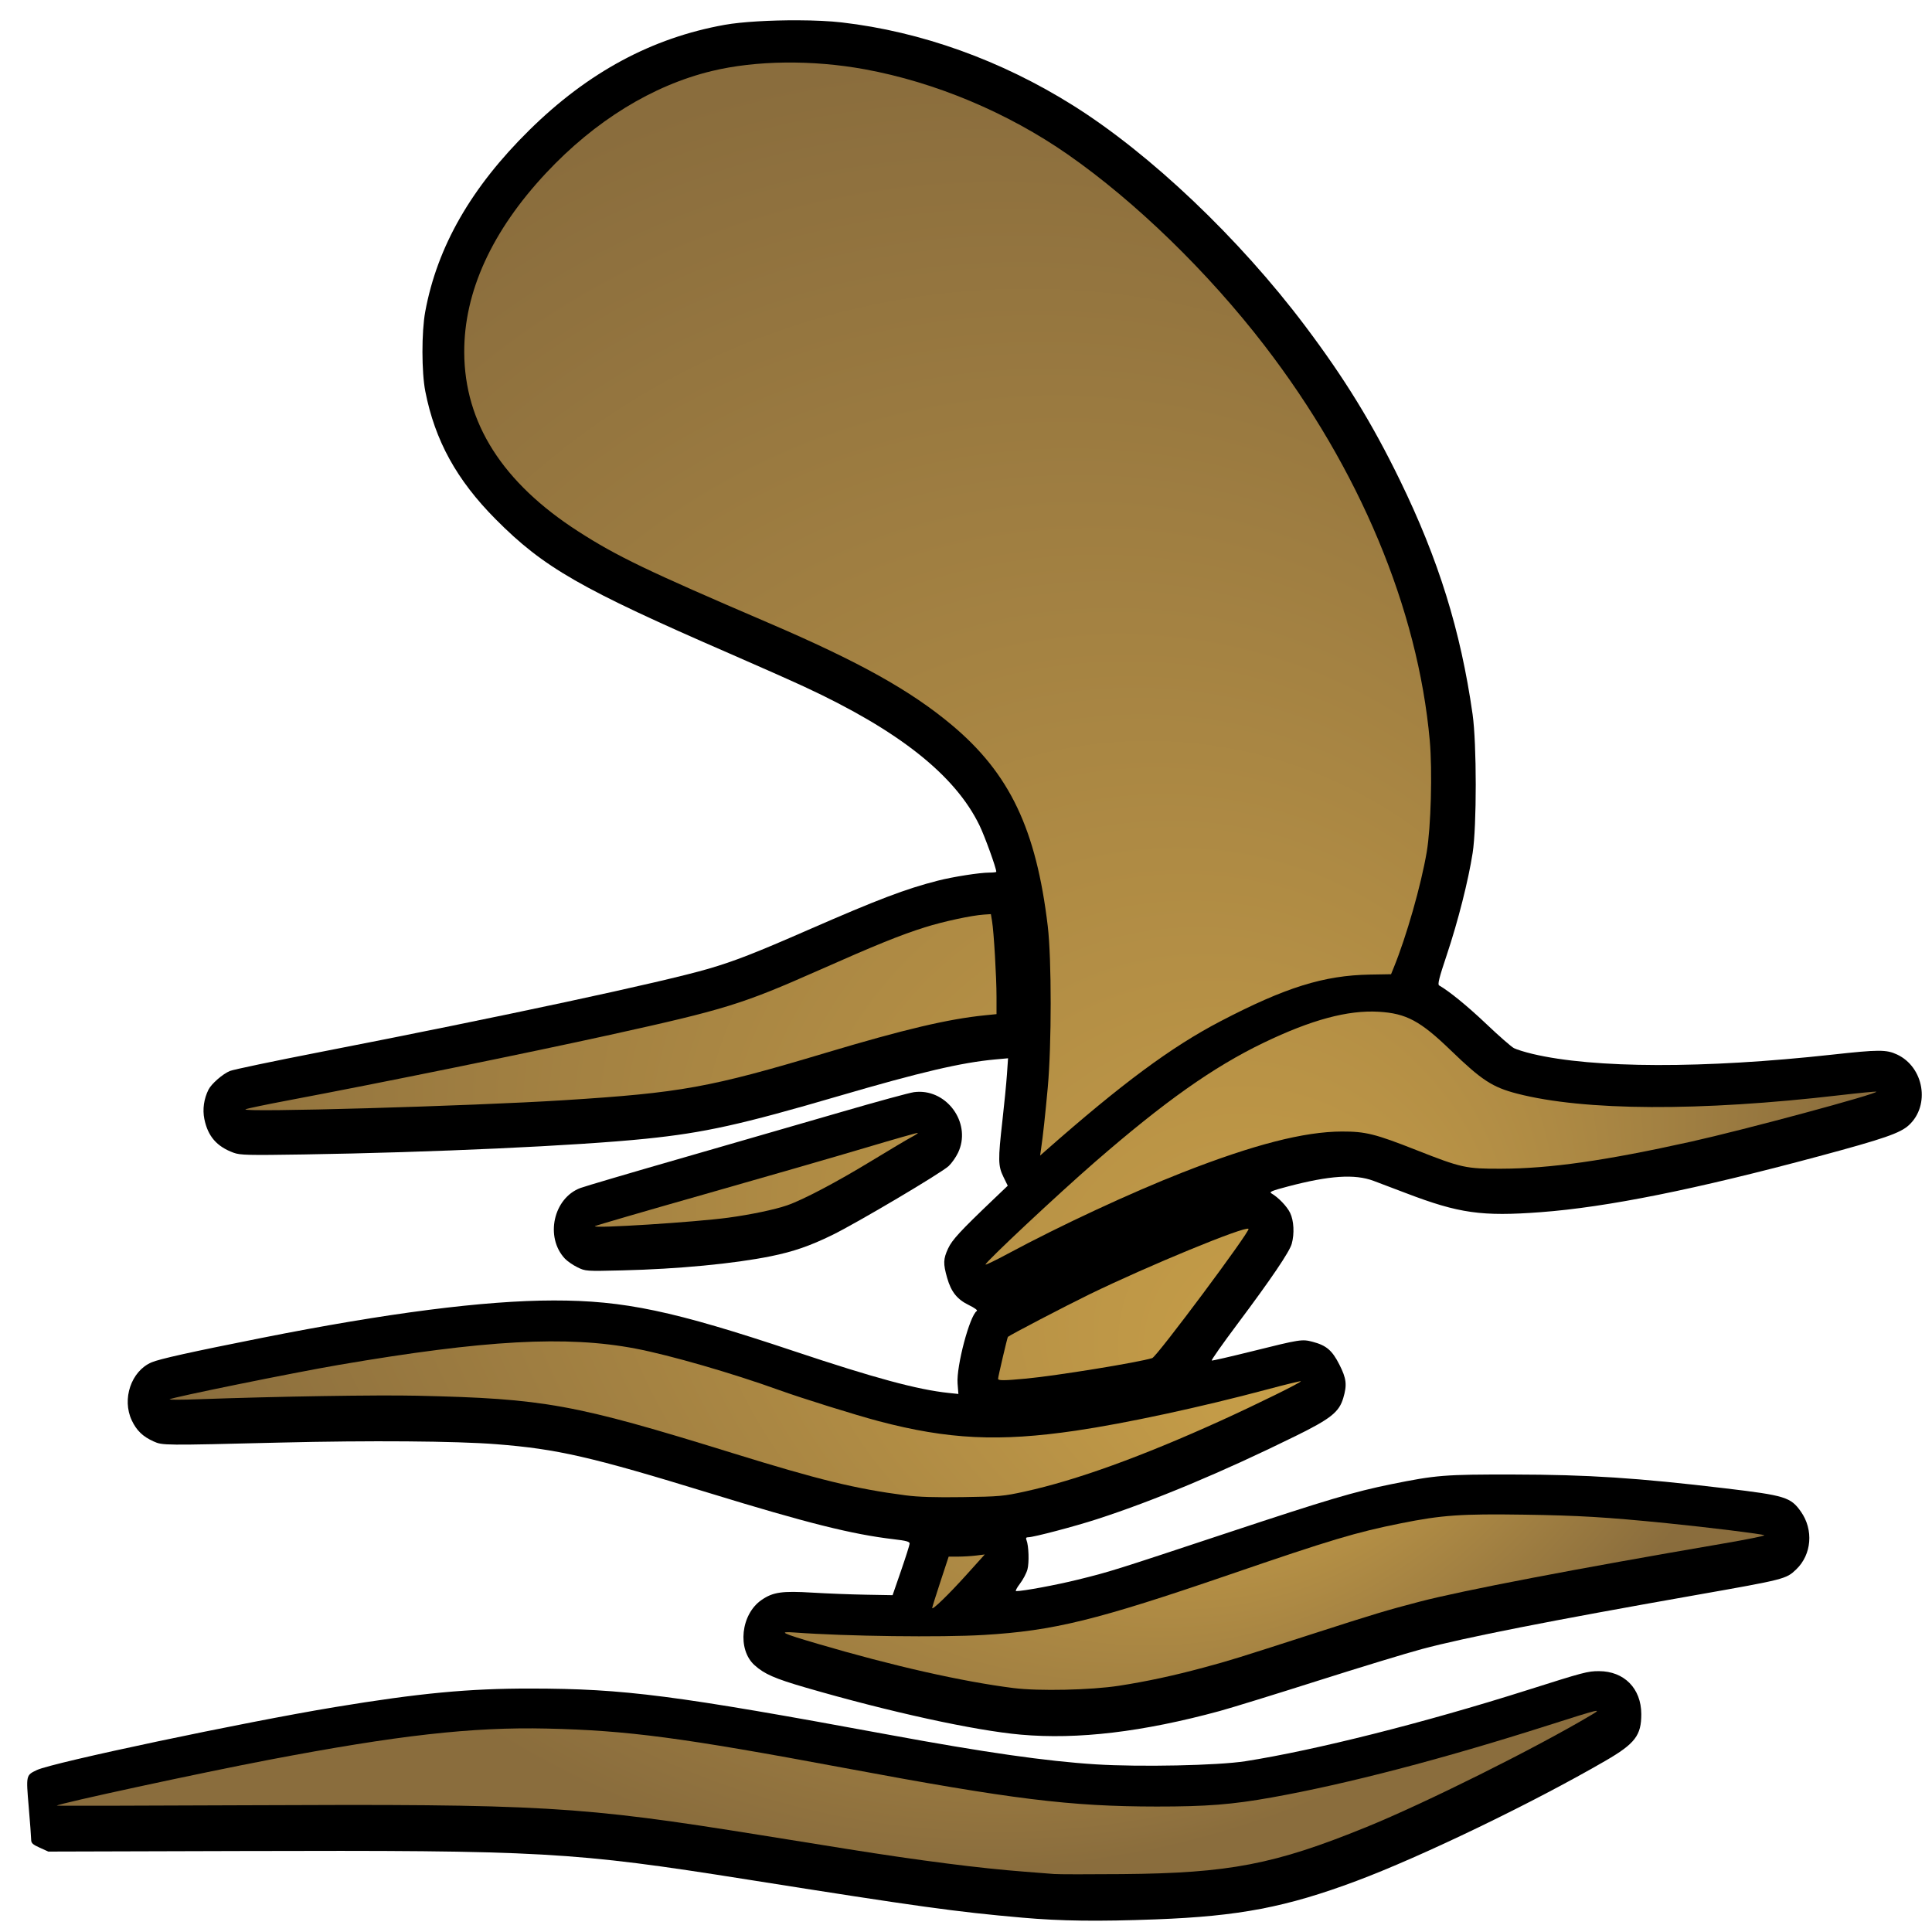 <?xml version="1.0" encoding="UTF-8" standalone="no"?>
<svg xmlns="http://www.w3.org/2000/svg" viewBox="0 0 264.583 264.583" height="1000" width="1000" version="1.1">
	<defs>
		<radialGradient id="Gradient" cx="0.5" cy="0.5" r="0.5" fx="0.70" fy="0.75">
			<stop offset="0%" stop-color="#C9A049" />
			<stop offset="100%" stop-color="#8A6D3D" />
		</radialGradient>
		<style type="text/css">
			.primary { fill: url(#Gradient); }
			.secondary { fill: #000; }
		</style>
	</defs>
	<g>
		<path class="secondary"
			transform="scale(0.265)"
			d="m 412.352,10.484 c -14.05,-0.058 -29.098,0.776 -37.875,2.354 -37.669,6.769 -70.581,24.501 -100.881,54.354 -30.071,29.627 -47.631,60.241 -53.838,93.861 -1.94,10.509 -1.919,31.277 0.043,41.246 5,25.409 16.189,45.73 36.365,66.047 24.799,24.973 43.893,35.927 121.139,69.504 14.157,6.154 31.418,13.819 38.357,17.035 48.768,22.599 77.912,45.667 90.521,71.654 2.742,5.65 8.68,22.062 8.68,23.988 0,0.227 -1.613,0.413 -3.586,0.416 -5.003,0.007 -18.726,2.153 -26.578,4.158 -16.631,4.246 -31.142,9.756 -66.941,25.41 -27.613,12.075 -38.169,16.189 -51.664,20.135 -23.667,6.921 -106.709,24.731 -200.662,43.037 -23.932,4.663 -44.924,9.067 -46.646,9.787 -3.74,1.563 -9.527,6.616 -11.043,9.645 -2.372,4.738 -3.141,10.186 -2.139,15.146 1.809,8.951 6.423,14.27 15.15,17.461 3.376,1.234 7.403,1.333 36.289,0.877 66.545,-1.051 141.399,-4.492 176.801,-8.127 30.156,-3.096 49.126,-7.296 99.412,-22.008 42.513,-12.437 63.7,-17.394 81.078,-18.969 l 6.613,-0.6 -0.576,8.352 c -0.317,4.594 -1.375,15.378 -2.35,23.965 -2.293,20.197 -2.234,23.318 0.547,29.002 l 2.221,4.537 -7.393,7.053 c -17.145,16.358 -21.347,20.909 -23.426,25.375 -2.526,5.426 -2.606,7.845 -0.498,15.217 2.081,7.277 5.178,11.127 11.346,14.109 2.829,1.368 4.538,2.64 3.996,2.975 -3.659,2.261 -10.648,28.591 -9.955,37.504 l 0.418,5.385 -5.061,-0.529 c -15.999,-1.672 -38.422,-7.735 -79.998,-21.631 -62.273,-20.813 -87.714,-26.177 -124.057,-26.156 -35.817,0.021 -86.215,6.487 -151.061,19.381 -36.716,7.301 -52.691,10.848 -56.805,12.611 -10.509,4.505 -15.414,18.966 -10.182,30.018 2.487,5.252 5.695,8.333 11.287,10.84 4.648,2.083 4.825,2.085 65.404,0.592 46.119,-1.137 90.747,-0.802 111.6,0.836 31.627,2.484 48.909,6.446 110.35,25.303 50.321,15.444 73.66,21.291 94.988,23.793 6.684,0.784 8.379,1.254 8.332,2.307 -0.033,0.727 -2.025,7.013 -4.43,13.971 l -4.371,12.65 -13.926,-0.246 c -7.659,-0.136 -19.994,-0.616 -27.412,-1.066 -15.818,-0.959 -20.442,-0.296 -26.379,3.785 -10.7,7.355 -12.659,25.542 -3.631,33.699 5.059,4.571 10.453,6.933 26.42,11.574 43.338,12.596 87.253,22.206 111.184,24.328 29.434,2.611 62.98,-1.373 102.797,-12.207 5.886,-1.602 28.602,-8.607 50.48,-15.566 21.879,-6.96 46.185,-14.365 54.012,-16.455 22.412,-5.985 66.045,-14.588 141.24,-27.848 46.423,-8.186 46.985,-8.329 52.186,-13.314 8.03,-7.697 9.06,-20.473 2.408,-29.885 -5.263,-7.447 -8.129,-8.329 -38.982,-12.004 -45.548,-5.425 -70.977,-7.083 -109.709,-7.152 -35.318,-0.063 -39.797,0.295 -63.168,5.045 -18.968,3.855 -32.816,7.964 -83.674,24.828 -60.472,20.052 -61.363,20.333 -78.293,24.512 -11.099,2.74 -28.046,5.881 -31.729,5.881 -0.518,0 0.374,-1.725 1.982,-3.832 1.609,-2.107 3.358,-5.431 3.887,-7.385 0.95,-3.512 0.663,-12.296 -0.496,-15.156 -0.443,-1.094 -0.188,-1.477 0.982,-1.477 2.669,0 23.725,-5.541 35.309,-9.291 29.686,-9.611 65.133,-24.449 102.951,-43.096 18.036,-8.893 22.314,-12.31 24.463,-19.547 2.034,-6.85 1.656,-10.074 -2.029,-17.328 -3.73,-7.341 -6.707,-9.874 -13.811,-11.742 -5.459,-1.436 -6.431,-1.283 -31.299,4.91 -11.084,2.76 -20.456,4.908 -20.826,4.773 -0.37,-0.135 5.58,-8.599 13.225,-18.811 17.443,-23.3 26.96,-37.349 28.113,-41.502 1.454,-5.237 1.103,-11.99 -0.832,-15.986 -1.628,-3.364 -6.105,-8.033 -9.672,-10.086 -1.291,-0.743 0.221,-1.375 8.506,-3.559 21.528,-5.674 34.538,-6.533 44.256,-2.92 2.553,0.949 10.149,3.827 16.879,6.396 27.327,10.433 39.103,12.092 69.574,9.799 34.378,-2.587 79.988,-11.764 143.936,-28.957 33.407,-8.982 41.8,-11.884 46.285,-16.01 11.135,-10.243 7.802,-30.032 -6.152,-36.529 -5.507,-2.564 -9.474,-2.553 -33.428,0.082 -66.365,7.3 -123.195,7.16 -154.947,-0.381 -3.894,-0.925 -8.201,-2.261 -9.57,-2.969 -1.369,-0.708 -7.719,-6.261 -14.113,-12.34 -9.723,-9.243 -19.359,-17.121 -24.555,-20.074 -0.87,-0.495 -0.004,-3.949 3.953,-15.756 5.766,-17.206 11.155,-38.442 13.369,-52.68 2.152,-13.838 2.131,-56.525 -0.035,-71.732 C 754.85,325.877 743.416,289.095 723.357,247.977 708.98,218.504 694.878,195.568 674.443,168.414 640.414,123.196 594.473,79.547 554.527,54.482 517.316,31.134 476.1,16.344 434.99,11.586 c -6.139,-0.711 -14.209,-1.066 -22.639,-1.102 z m 63.088,553.74 c -1.016,-0.015 -2.05,0.043 -3.098,0.182 -2.373,0.313 -19.127,4.885 -37.229,10.158 -18.102,5.274 -54.938,15.923 -81.859,23.666 -26.921,7.743 -50.905,14.812 -53.299,15.707 -13.959,5.221 -18.411,25.404 -8.047,36.482 1.249,1.335 4.169,3.356 6.49,4.49 4.193,2.05 4.342,2.061 23.209,1.607 28.752,-0.691 57.726,-3.45 76.734,-7.311 11.655,-2.367 20.205,-5.317 31.709,-10.939 12.842,-6.277 56.46,-32.121 60.232,-35.688 1.565,-1.48 3.745,-4.589 4.844,-6.91 6.785,-14.328 -4.445,-31.214 -19.688,-31.445 z M 826.312,863.621 c -5.789,-0.009 -7.776,0.517 -37.176,9.844 -52.891,16.778 -109.614,31.081 -145.576,36.707 -14.108,2.207 -54.493,3.05 -77.289,1.613 -25.54,-1.609 -57.484,-6.179 -106.684,-15.262 -111.224,-20.534 -136.896,-23.847 -185.24,-23.91 -32.11,-0.042 -57.681,2.379 -101.35,9.6 -46.78,7.735 -145.761,28.634 -153.898,32.496 -5.697,2.703 -5.665,2.564 -4.264,19.014 0.689,8.088 1.256,15.703 1.262,16.922 0.009,1.854 0.737,2.544 4.441,4.219 l 4.432,2.002 98.738,-0.279 c 157.051,-0.446 172.126,0.399 262.457,14.713 89.021,14.106 107.532,16.674 142.201,19.725 20.005,1.76 39.026,2.001 68.926,0.875 43.047,-1.621 67.433,-6.293 103.738,-19.873 33.585,-12.563 91.037,-40.287 128.613,-62.066 15.324,-8.882 18.583,-13.13 18.547,-24.166 -0.043,-13.235 -8.841,-22.152 -21.879,-22.172 z"
		/>
		<path class="primary"
			d="m 138.815,231.178 c -7.039,-0.888 -16.501,-3.025 -26.825,-6.06 -4.991,-1.467 -5.506,-1.722 -3.135,-1.548 7.088,0.52 19.984,0.685 25.898,0.331 9.535,-0.571 15.411,-2.015 33.635,-8.267 13.898,-4.768 17.271,-5.778 23.426,-7.014 5.651,-1.135 8.285,-1.319 16.979,-1.189 7.432,0.112 11.204,0.337 19.45,1.163 5.642,0.565 13.209,1.5 13.374,1.654 0.086,0.08 -2.38,0.58 -5.48,1.111 -20.37,3.49 -35.876,6.458 -41.743,7.991 -4.531,1.184 -6.21,1.689 -14.4,4.33 -10.903,3.517 -11.489,3.698 -15.152,4.687 -4.139,1.118 -7.84,1.913 -11.606,2.494 -3.851,0.594 -10.979,0.75 -14.421,0.316 z M 81.472,167.921 c 0.07,-0.077 6.84,-2.048 15.044,-4.379 8.205,-2.332 18.108,-5.192 22.007,-6.356 3.899,-1.164 7.124,-2.081 7.167,-2.036 0.043,0.044 -0.343,0.302 -0.857,0.572 -0.514,0.27 -2.987,1.74 -5.496,3.268 -4.803,2.923 -9.393,5.339 -11.563,6.085 -1.693,0.582 -4.969,1.268 -8.053,1.686 -4.507,0.611 -18.559,1.505 -18.249,1.162 z M 33.633,151.911 c 0.236,-0.109 2.896,-0.664 5.91,-1.232 12.74,-2.404 32.78,-6.485 44.058,-8.97 15.692,-3.459 18.049,-4.188 28.501,-8.821 7.852,-3.481 11.202,-4.838 14.545,-5.892 2.533,-0.799 6.394,-1.631 8.095,-1.744 l 0.957,-0.064 0.161,0.961 c 0.244,1.453 0.61,7.666 0.61,10.355 v 2.379 l -1.558,0.157 c -5.067,0.509 -11.066,1.923 -21.868,5.156 -15.895,4.757 -19.761,5.456 -35.784,6.473 -12.661,0.804 -44.652,1.716 -43.628,1.244 z M 144.424,256.646 c -0.532,-0.046 -2.369,-0.19 -4.083,-0.32 -6.173,-0.47 -14.316,-1.511 -24.286,-3.105 -2.305,-0.369 -7.624,-1.222 -11.821,-1.897 -24.844,-3.994 -29.892,-4.287 -70.563,-4.098 -14.282,0.067 -25.936,0.089 -25.898,0.05 0.293,-0.295 19.833,-4.514 28.977,-6.257 17.778,-3.389 27.893,-4.528 38.148,-4.295 11.068,0.251 18.418,1.225 40.76,5.399 22.991,4.295 30.874,5.269 42.736,5.279 6.82,0.006 10.343,-0.272 15.779,-1.246 10.299,-1.844 23.384,-5.259 37.843,-9.875 7.091,-2.264 7.497,-2.361 5.91,-1.417 -7.652,4.554 -22.735,12.069 -30.841,15.366 -12.562,5.109 -18.738,6.297 -33.42,6.425 -4.551,0.04 -8.71,0.035 -9.241,-0.011 z M 127.66,220.212 c 0,-0.098 0.508,-1.72 1.128,-3.605 l 1.128,-3.427 1.29,-0.004 c 0.709,-0.002 1.821,-0.069 2.472,-0.149 l 1.182,-0.145 -2.479,2.751 c -2.451,2.721 -4.721,4.922 -4.721,4.578 z m -3.654,-15.431 c -6.875,-0.9 -11.828,-2.11 -23.748,-5.803 -21.667,-6.711 -25.679,-7.441 -43.091,-7.836 -5.53,-0.125 -19.261,0.095 -29.987,0.482 -2.242,0.081 -4.022,0.085 -3.955,0.009 0.212,-0.242 17.045,-3.665 23.197,-4.717 19.992,-3.418 31.169,-4.032 40.62,-2.229 4.686,0.894 13.284,3.379 19.665,5.683 3.063,1.106 10.519,3.434 13.616,4.251 9.522,2.511 16.504,2.849 27.003,1.306 6.865,-1.009 17.172,-3.23 26.22,-5.65 2.482,-0.664 4.553,-1.167 4.601,-1.119 0.126,0.127 -6.003,3.148 -10.895,5.372 -10.87,4.939 -19.853,8.189 -26.911,9.736 -2.905,0.637 -3.48,0.688 -8.489,0.761 -3.812,0.055 -6.091,-0.016 -7.845,-0.246 z m 12.68,-15.964 c 0,-0.266 1.26,-5.648 1.343,-5.734 0.221,-0.229 7.829,-4.201 11.122,-5.805 8.045,-3.92 21.414,-9.425 21.832,-8.99 0.275,0.286 -12.551,17.499 -13.188,17.7 -1.862,0.587 -13.092,2.414 -17.241,2.805 -3.058,0.288 -3.869,0.293 -3.869,0.024 z m -1.719,-15.646 c 0,-0.345 9.854,-9.578 14.954,-14.012 9.562,-8.312 16.246,-13.04 23.108,-16.346 6.547,-3.155 11.553,-4.505 15.779,-4.256 3.782,0.223 5.698,1.25 9.882,5.295 4.219,4.079 5.701,5.045 9.075,5.917 9.194,2.376 25.014,2.454 44.191,0.218 2.7,-0.315 4.948,-0.531 4.997,-0.481 0.265,0.276 -18.076,5.221 -25.38,6.843 -11.757,2.61 -19.284,3.683 -26.005,3.704 -4.816,0.015 -5.427,-0.119 -11.606,-2.554 -5.638,-2.222 -6.955,-2.55 -10.209,-2.54 -5.157,0.015 -12.074,1.793 -21.814,5.609 -7.059,2.765 -16.761,7.28 -23.91,11.125 -1.684,0.906 -3.063,1.571 -3.063,1.479 z m 7.6,-15.798 c 0.267,-1.822 0.568,-4.584 0.925,-8.484 0.528,-5.774 0.528,-17.586 -1.4e-4,-22.025 C 141.91,113.557 138.275,105.931 130.352,99.294 124.672,94.537 117.633,90.616 105.201,85.282 88.62,78.168 84.489,76.183 79.205,72.785 68.834,66.118 63.62,57.937 63.576,48.265 63.538,39.996 67.349,31.641 74.78,23.699 81.47,16.549 89.357,11.693 97.464,9.731 c 6.06,-1.467 13.779,-1.556 20.955,-0.244 9.659,1.767 19.586,5.933 27.832,11.681 9.263,6.457 19.167,16.08 26.923,26.158 12.995,16.889 21.006,36.037 22.628,54.09 0.374,4.158 0.163,11.87 -0.417,15.273 -0.775,4.549 -2.777,11.565 -4.511,15.813 l -0.373,0.915 -2.889,0.05 c -6.316,0.109 -11.566,1.748 -20.468,6.391 -6.729,3.509 -13.493,8.518 -23.98,17.758 l -0.724,0.638 z"
		/>
	</g>
</svg>
